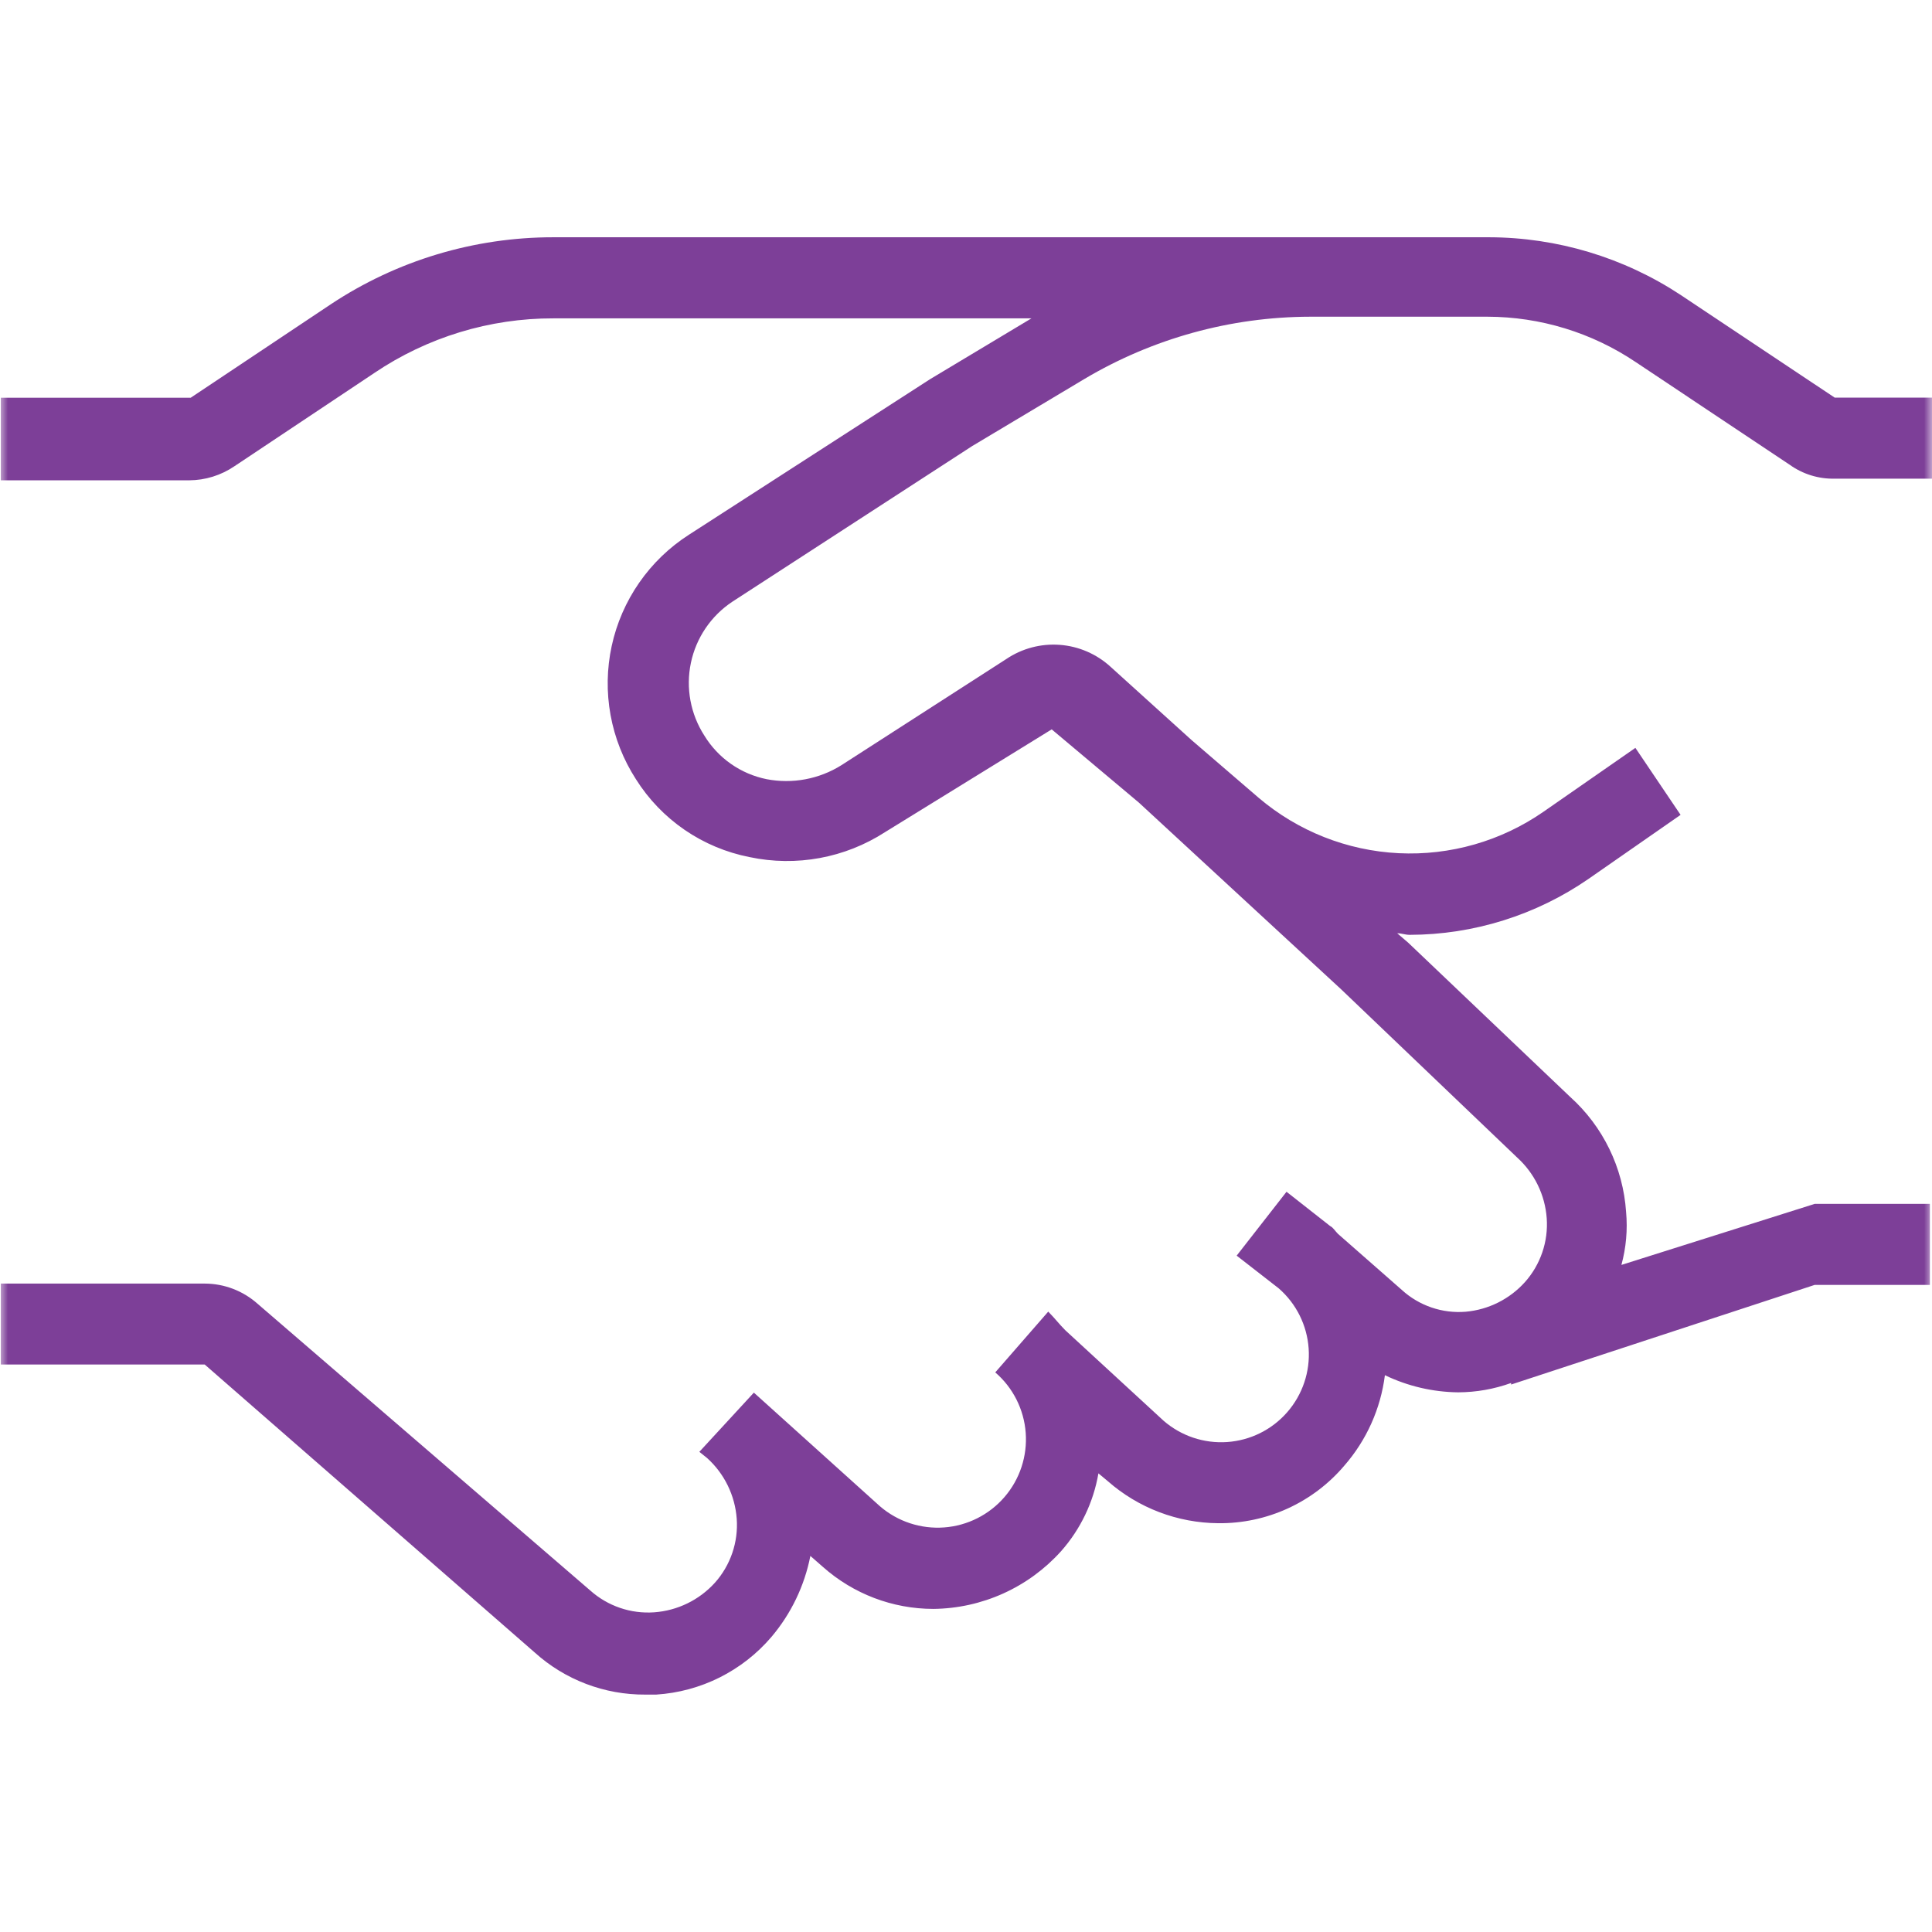 <svg width="124" height="124" viewBox="0 0 124 124" fill="none" xmlns="http://www.w3.org/2000/svg">
<g clip-path="url(#clip0_8239_13587)">
<mask id="mask0_8239_13587" style="mask-type:luminance" maskUnits="userSpaceOnUse" x="0" y="0" width="124" height="124">
<path d="M124 0H0V124H124V0Z" fill="white"/>
</mask>
<g mask="url(#mask0_8239_13587)">
<path d="M104.066 81.185C104.368 80.079 104.47 78.927 104.366 77.785C104.176 74.945 102.884 72.292 100.766 70.391L90.377 60.5L89.677 59.9C89.977 59.9 90.177 60 90.477 60C94.583 59.991 98.59 58.736 101.968 56.4L107.863 52.3L104.963 48L99.063 52.1C96.342 53.987 93.074 54.923 89.767 54.76C86.46 54.597 83.3 53.346 80.778 51.2L76.478 47.5L71.283 42.8C70.385 41.976 69.235 41.478 68.02 41.388C66.804 41.297 65.593 41.618 64.583 42.3L54.006 49.11C52.577 50.007 50.862 50.328 49.206 50.01C48.382 49.844 47.601 49.51 46.913 49.028C46.225 48.546 45.643 47.927 45.206 47.21C44.316 45.829 44.006 44.152 44.343 42.544C44.68 40.936 45.636 39.525 47.006 38.617L62.4 28.627L69.594 24.327C73.978 21.721 78.981 20.339 84.082 20.327H95.473C98.854 20.334 102.157 21.343 104.965 23.227L114.857 29.822C115.699 30.43 116.718 30.746 117.757 30.722H124.057V25.522H117.757L107.865 18.928C104.215 16.525 99.944 15.239 95.575 15.228H35.521C30.439 15.224 25.468 16.719 21.233 19.528L12.24 25.528H0.05V30.828H12.14C13.174 30.823 14.184 30.509 15.04 29.928L24.033 23.933C27.427 21.644 31.429 20.424 35.523 20.433H66.2L59.7 24.333L44.214 34.322C42.959 35.128 41.876 36.173 41.026 37.398C40.176 38.623 39.576 40.004 39.26 41.461C38.945 42.918 38.919 44.423 39.186 45.89C39.452 47.357 40.006 48.757 40.814 50.01C41.624 51.297 42.689 52.405 43.944 53.265C45.198 54.124 46.615 54.718 48.108 55.01C51.103 55.645 54.228 55.07 56.801 53.41L67.5 46.812L73.095 51.512L86.081 63.5L97.372 74.29C98.484 75.296 99.165 76.694 99.272 78.19C99.325 78.932 99.228 79.678 98.987 80.382C98.747 81.086 98.368 81.735 97.872 82.29C96.891 83.381 95.533 84.06 94.072 84.19C93.329 84.251 92.581 84.158 91.876 83.917C91.171 83.676 90.522 83.293 89.972 82.79L85.872 79.19C85.672 78.99 85.572 78.79 85.372 78.69L82.572 76.49L79.372 80.59L82.072 82.69C83.198 83.671 83.889 85.058 83.992 86.548C84.095 88.038 83.602 89.507 82.621 90.633C81.641 91.76 80.253 92.45 78.763 92.553C77.274 92.656 75.804 92.163 74.678 91.183L68.378 85.383C67.978 84.983 67.678 84.583 67.278 84.183L63.878 88.083C65.017 89.064 65.72 90.458 65.832 91.958C65.944 93.457 65.456 94.94 64.474 96.079C63.493 97.219 62.099 97.922 60.6 98.034C59.1 98.146 57.617 97.657 56.478 96.676L48.385 89.382L44.885 93.182L45.385 93.582C46.498 94.588 47.178 95.986 47.285 97.482C47.338 98.224 47.241 98.97 47 99.674C46.76 100.378 46.381 101.027 45.885 101.582C44.878 102.695 43.481 103.375 41.985 103.482C41.242 103.534 40.497 103.438 39.793 103.197C39.089 102.957 38.44 102.577 37.885 102.082L16.537 83.683C15.601 82.848 14.391 82.385 13.137 82.383H0.05V87.578H13.139L34.322 106.063C36.267 107.817 38.798 108.78 41.417 108.763H42.117C43.534 108.672 44.919 108.298 46.189 107.663C47.459 107.027 48.589 106.143 49.511 105.063C50.774 103.572 51.635 101.781 52.011 99.863L52.811 100.563C54.766 102.301 57.29 103.262 59.906 103.263C61.453 103.247 62.98 102.91 64.391 102.273C65.801 101.636 67.064 100.713 68.099 99.563C69.349 98.152 70.18 96.421 70.499 94.563L71.099 95.063C73.062 96.787 75.58 97.745 78.193 97.763C79.731 97.779 81.253 97.456 82.652 96.816C84.051 96.177 85.292 95.237 86.286 94.063C87.709 92.43 88.614 90.412 88.886 88.263C90.353 88.968 91.958 89.344 93.586 89.363C94.745 89.359 95.895 89.156 96.986 88.763V88.863L116.47 82.468H123.864V77.268H116.47L104.066 81.185Z" fill="#7D3F98"/>
</g>
</g>
<defs>
<clipPath id="clip0_8239_13587">
<rect width="124" height="124" fill="white"/>
</clipPath>
</defs>
</svg>
